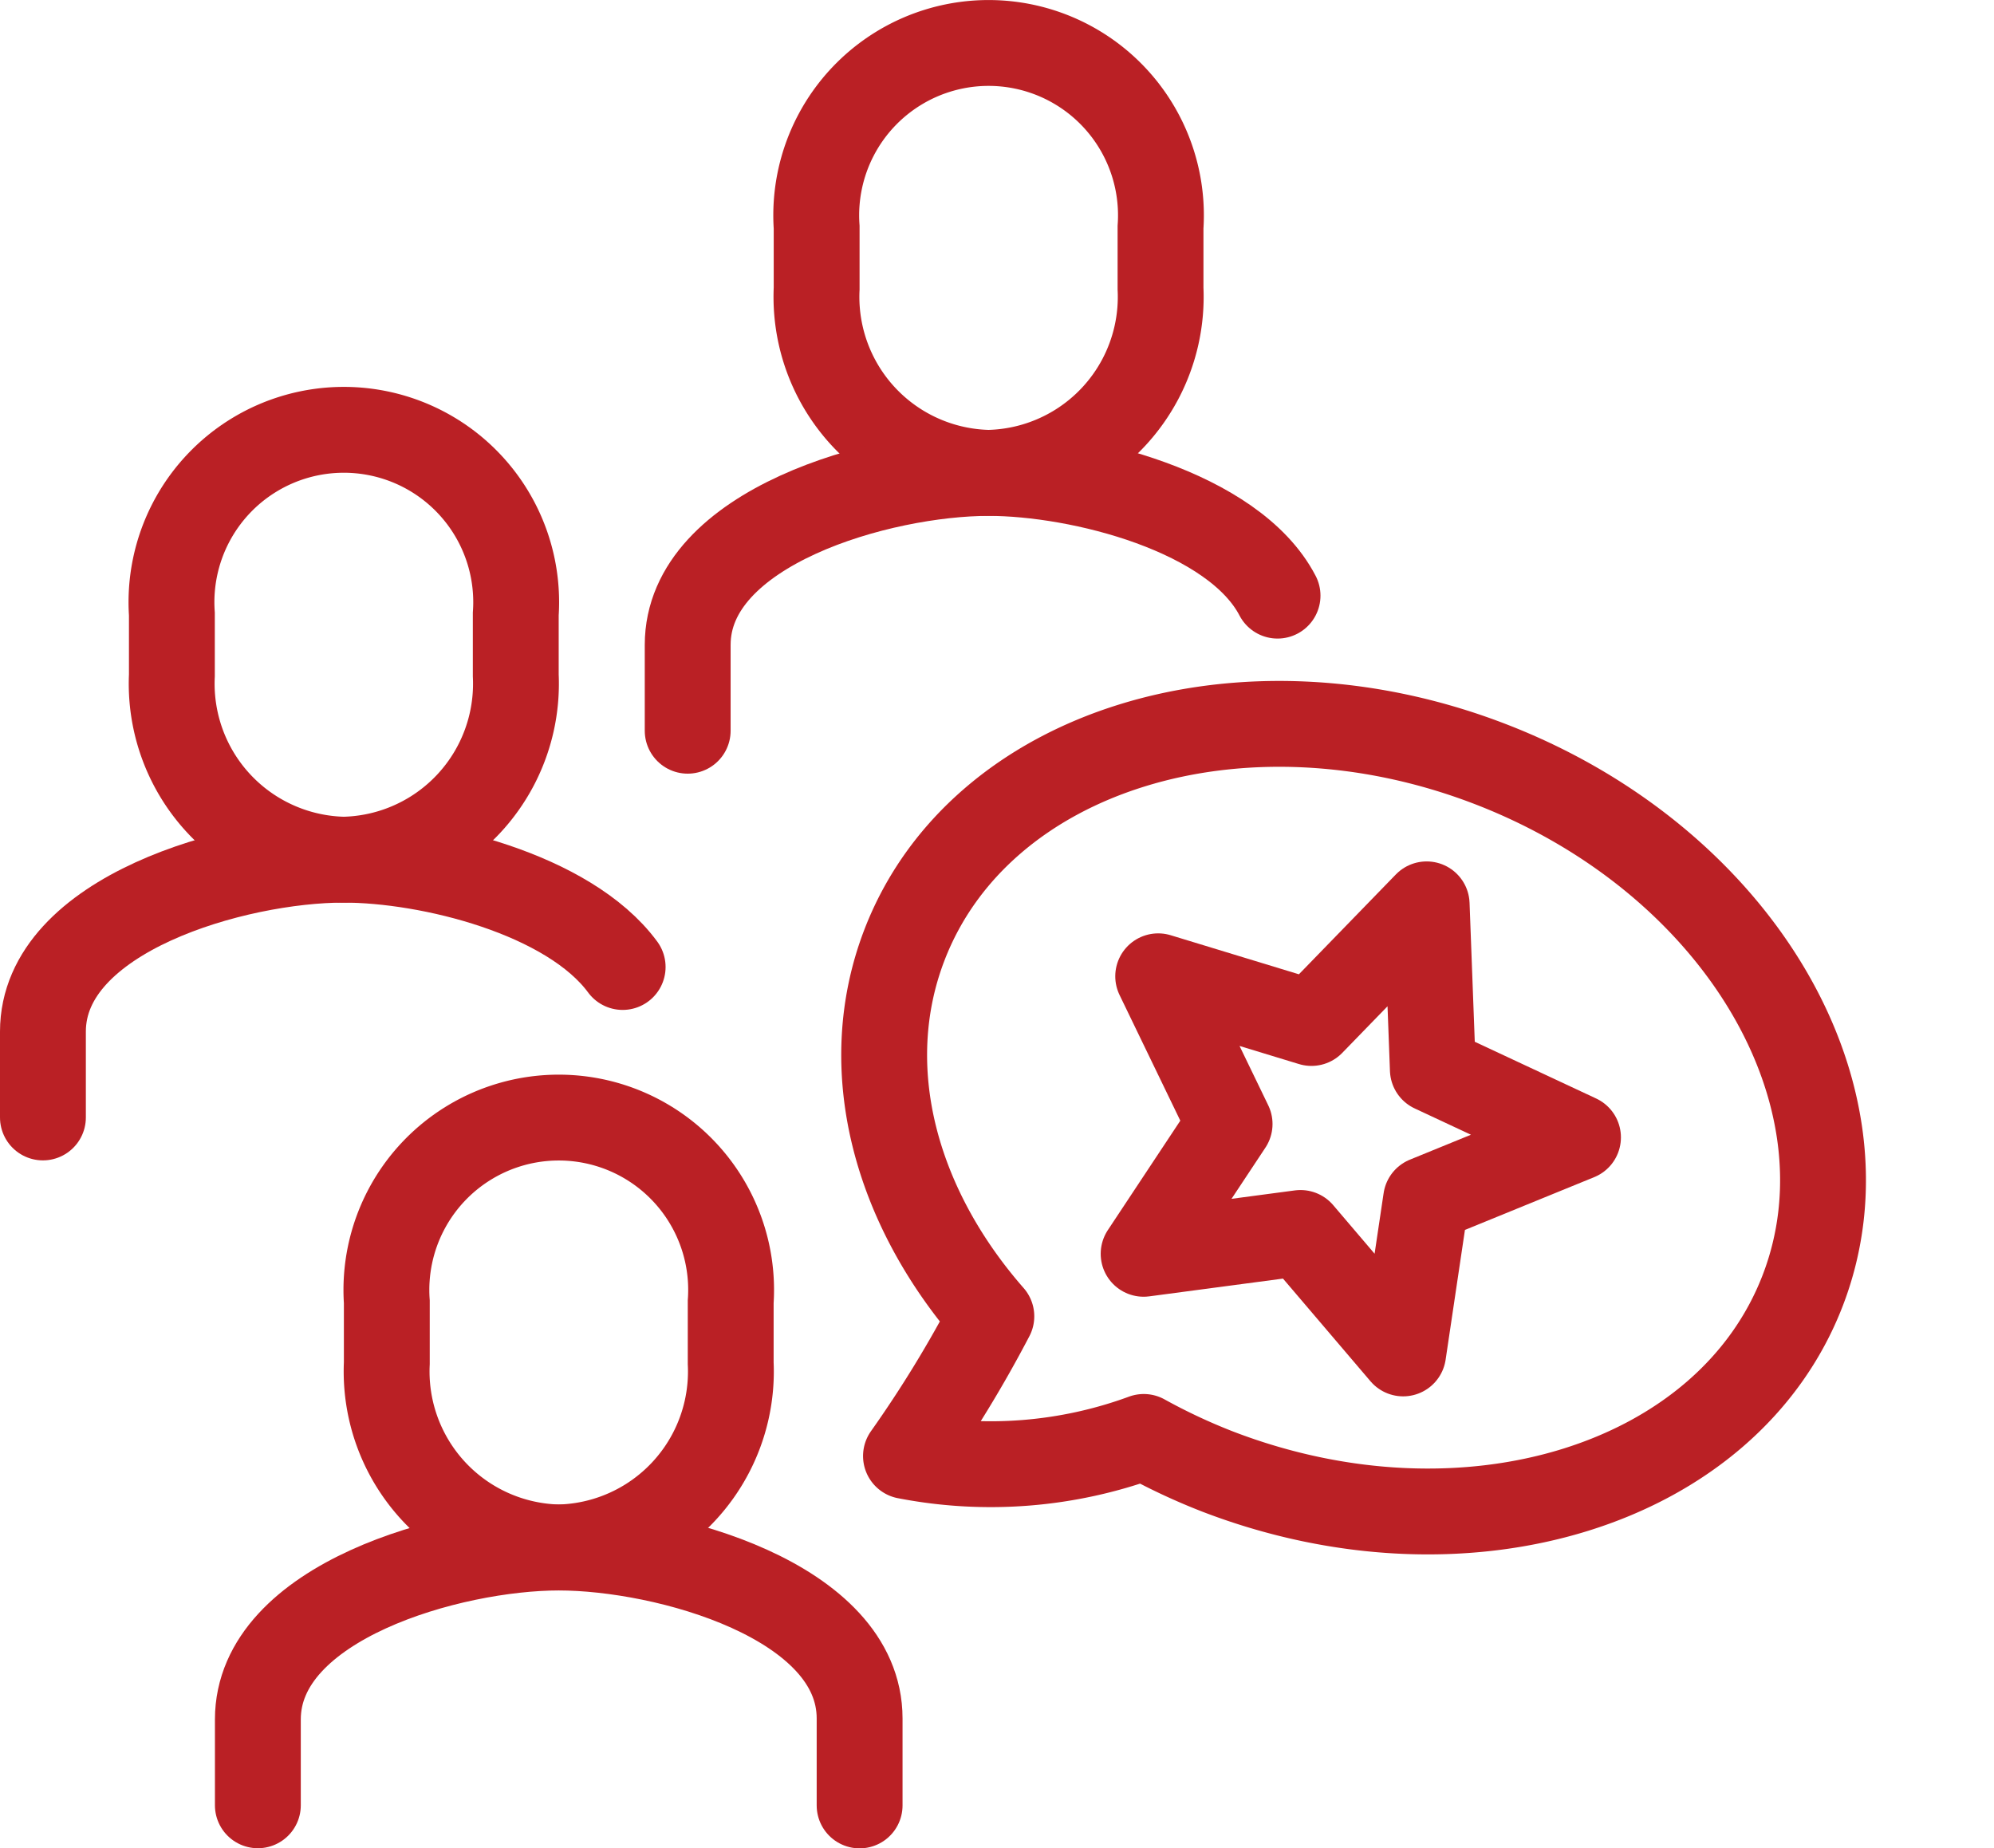<svg xmlns="http://www.w3.org/2000/svg" width="46.451" height="43.056" viewBox="0 0 46.451 43.056">
  <g id="Choose_Experienced_icon" data-name="Choose Experienced icon" transform="translate(-209 -5955.739)">
    <g id="Group_40" data-name="Group 40" transform="translate(210 5956.74)">
      <g id="Group_41" data-name="Group 41" transform="translate(0 0)">
        <path id="Path_70" data-name="Path 70" d="M156.005,18.014A4.1,4.1,0,0,1,152,13.722V12.291a4.015,4.015,0,1,1,8.011,0v1.431A4.1,4.1,0,0,1,156.005,18.014Z" transform="translate(-133.976 -8)" fill="none" stroke="#ba2025" stroke-linecap="round" stroke-width="2"/>
        <path id="Path_71" data-name="Path 71" d="M128,94.008v-2c0-2.745,4.515-4.005,7.009-4.005,2.124,0,5.713.9,6.732,2.858" transform="translate(-112.98 -77.986)" fill="none" stroke="#ba2025" stroke-linecap="round" stroke-width="2"/>
        <path id="Path_72" data-name="Path 72" d="M36.005,90.014A4.1,4.1,0,0,1,32,85.722V84.291a4.015,4.015,0,1,1,8.011,0v1.431A4.1,4.1,0,0,1,36.005,90.014Z" transform="translate(-28.996 -70.988)" fill="none" stroke="#ba2025" stroke-linecap="round" stroke-width="2"/>
        <path id="Path_73" data-name="Path 73" d="M21.505,162.5c-1.254-1.705-4.514-2.5-6.5-2.5C12.516,160,8,161.261,8,164.005v2" transform="translate(-8 -140.974)" fill="none" stroke="#ba2025" stroke-linecap="round" stroke-width="2"/>
        <path id="Path_74" data-name="Path 74" d="M76.005,218.014A4.1,4.1,0,0,1,72,213.722v-1.431a4.015,4.015,0,1,1,8.011,0v1.431A4.1,4.1,0,0,1,76.005,218.014Z" transform="translate(-63.989 -182.966)" fill="none" stroke="#ba2025" stroke-linecap="round" stroke-width="2"/>
        <path id="Path_75" data-name="Path 75" d="M48,294.008v-2c0-2.745,4.515-4.005,7.009-4.005s7.009,1.237,7.009,3.982v2.026" transform="translate(-42.993 -252.953)" fill="none" stroke="#ba2025" stroke-linecap="round" stroke-width="2"/>
      </g>
    </g>
    <g id="Group_44" data-name="Group 44" transform="translate(233.232 5969.514) rotate(21)">
      <path id="Path_76" data-name="Path 76" d="M5.238,0,6.752,3.541l3.723.264L7.689,6.422l.787,3.541L5.238,8.2,2,9.963l.786-3.541L0,3.806l3.723-.264Z" transform="translate(5.78 3.582)" fill="none" stroke="#ba2025" stroke-linecap="round" stroke-linejoin="round" stroke-width="2"/>
      <g id="Group_43" data-name="Group 43">
        <g id="Group_45" data-name="Group 45">
          <path id="Path_77" data-name="Path 77" d="M11.208,0C5.018,0,0,3.954,0,8.83c0,3.064,1.982,5.762,4.99,7.346A28.248,28.248,0,0,1,4.3,19.927a10.336,10.336,0,0,0,5.012-2.4,14.155,14.155,0,0,0,1.9.136c6.19,0,11.208-3.954,11.208-8.83S17.4,0,11.208,0Z" transform="translate(0 0)" fill="none" stroke="#ba2025" stroke-linecap="round" stroke-linejoin="round" stroke-width="2"/>
        </g>
      </g>
    </g>
  </g>
</svg>
